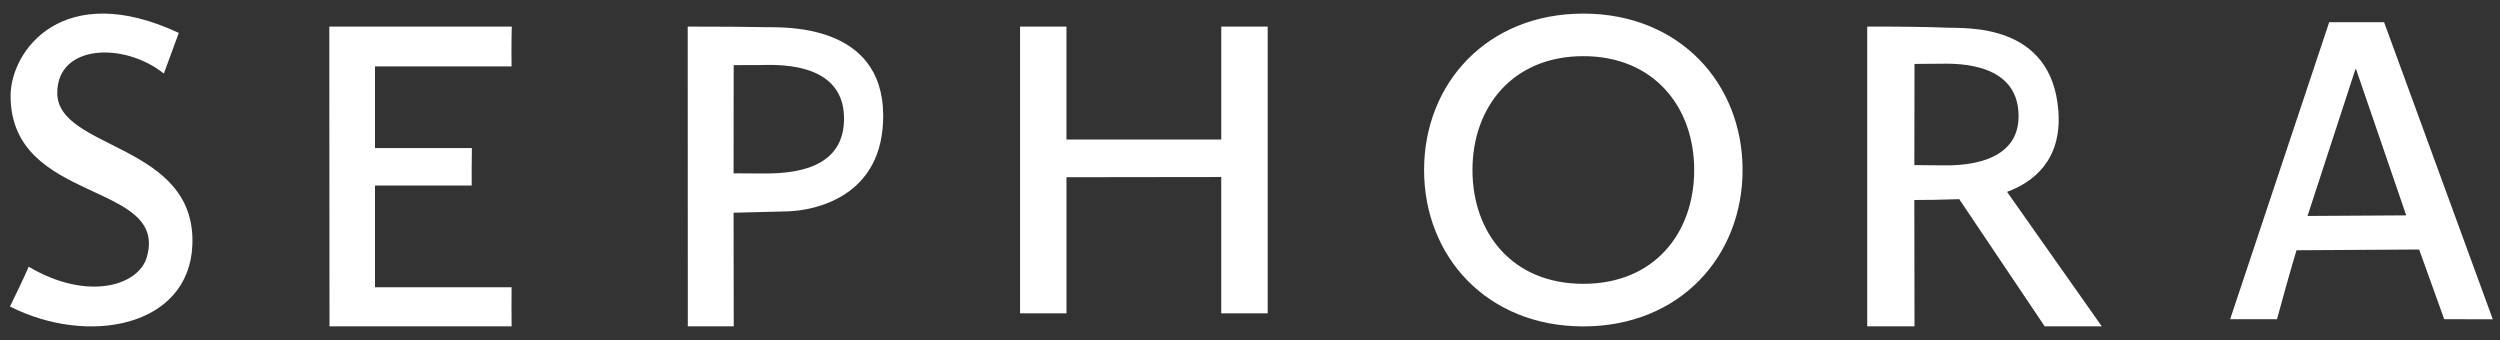 <svg width="125" height="17" viewBox="0 0 125 17" fill="none" xmlns="http://www.w3.org/2000/svg">
<rect x="0" y="0" width="125" height="17" fill="#333333" stroke="none"/>
<g clip-path="url(#clip0_5085_6)">
<path fill-rule="evenodd" clip-rule="evenodd" d="M8.94 1.645C8.94 1.645 8.89 1.787 8.193 3.677C6.201 2.091 2.863 2.207 2.863 4.647C2.863 7.508 9.835 7.149 9.618 12.257C9.445 16.36 4.395 17.302 0.5 15.326C0.84 14.603 1.194 13.906 1.436 13.336C4.381 15.077 6.917 14.279 7.334 12.878C8.473 9.044 0.53 10.228 0.53 4.793C0.53 2.507 3.177 -1.047 8.94 1.645ZM16.465 1.33H25.589C25.589 1.33 25.562 2.152 25.579 3.321H18.75V7.403H23.594C23.577 8.217 23.586 8.856 23.586 9.276H18.75V14.364H25.58C25.574 15.015 25.574 15.667 25.58 16.318H16.474L16.465 1.33ZM38.195 8.675C37.645 8.675 37.237 8.669 36.679 8.666C36.679 5.87 36.684 3.256 36.684 3.256C36.684 3.256 37.35 3.253 37.979 3.253C38.581 3.253 42.085 2.98 42.199 5.776C42.309 8.533 39.551 8.675 38.195 8.675ZM38.331 1.359C37.521 1.339 35.83 1.33 34.386 1.33L34.391 16.318H36.687C36.687 16.318 36.68 13.457 36.679 10.636C37.248 10.626 38.429 10.595 39.384 10.568C40.707 10.528 44.184 9.867 44.16 5.757C44.133 1.137 39.136 1.377 38.331 1.359ZM97.183 8.268C96.647 8.268 96.26 8.258 95.717 8.254C95.719 5.622 95.725 3.196 95.725 3.196C95.725 3.196 96.353 3.187 96.961 3.187C97.541 3.187 100.646 3.012 100.909 5.454C101.221 8.339 97.817 8.268 97.183 8.268ZM102.236 16.318H105.09L100.353 9.593C101.628 9.124 103.106 8.036 102.919 5.55C102.585 1.096 98.233 1.426 97.301 1.383C96.516 1.346 94.826 1.324 93.361 1.331V16.318H95.725C95.725 16.318 95.718 12.964 95.716 10C96.5 10.003 96.78 9.989 97.962 9.958L102.236 16.318ZM61.063 6.976V1.33H63.384V15.666H61.062V8.851L53.324 8.861V15.666H51.003V1.33H53.323V6.976H61.063ZM79.167 0.68C74.344 0.68 71.204 4.181 71.204 8.5C71.204 12.819 74.344 16.32 79.167 16.32C83.99 16.32 87.129 12.819 87.129 8.5C87.129 4.181 83.989 0.68 79.167 0.68ZM79.167 2.808C75.631 2.808 73.623 5.356 73.623 8.499C73.623 11.643 75.611 14.191 79.167 14.191C82.722 14.191 84.71 11.643 84.71 8.499C84.71 5.356 82.702 2.808 79.167 2.808ZM115.376 10.798L120.311 10.768L117.804 3.462H117.771L115.376 10.798ZM116.46 1.11H119.205L124.64 15.965L122.21 15.959C122.21 15.959 121.673 14.46 120.957 12.475L114.827 12.513C114.827 12.513 114.581 13.277 113.85 15.96H111.507L116.46 1.11Z" fill="white"/>
</g>
<defs>
<clipPath id="clip0_5085_6">
<rect width="125" height="17" fill="white"/>
</clipPath>
</defs>
</svg>
